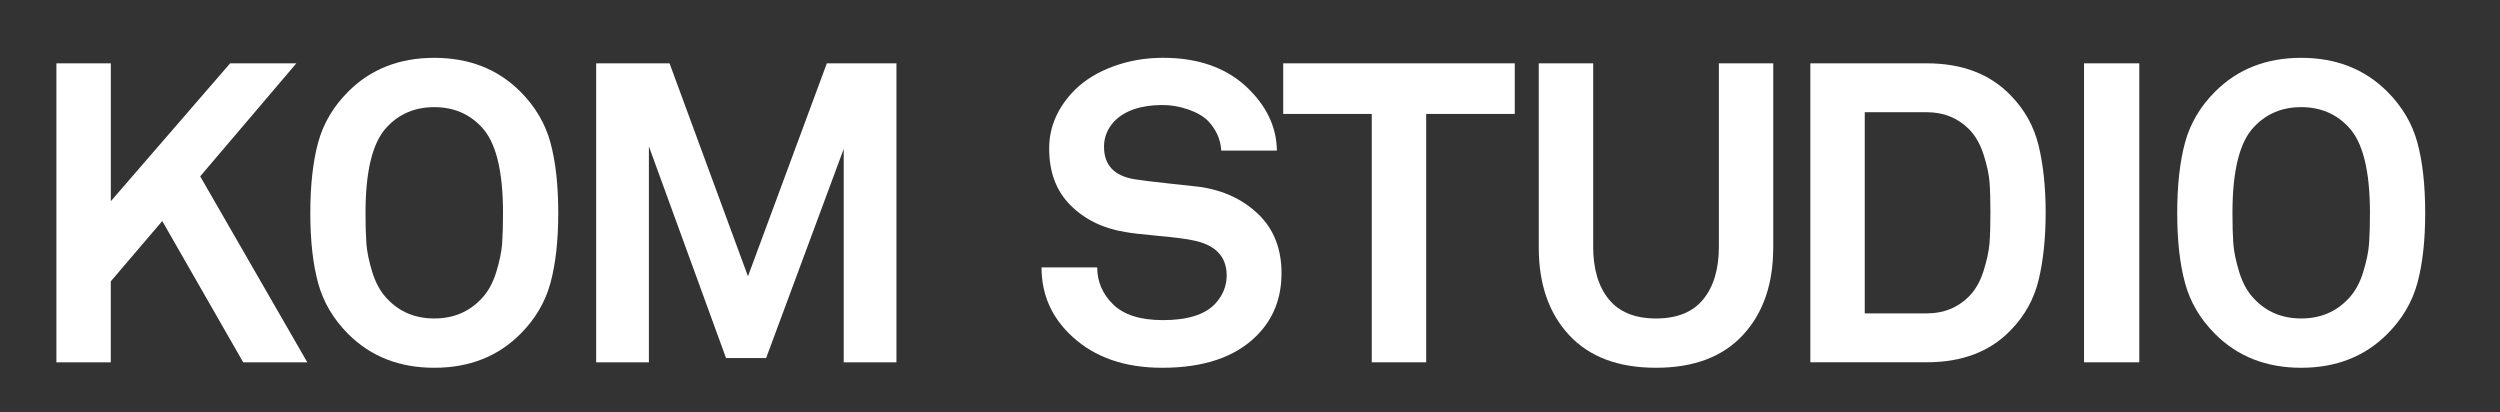 <?xml version="1.0" encoding="UTF-8"?>
<svg id="Layer_1" data-name="Layer 1" xmlns="http://www.w3.org/2000/svg" viewBox="0 0 788 130">
  <rect x="0" y="0" width="788" height="130" fill="#333333" stroke="none"/>
  <defs>
    <style>
      .cls-1 {
        fill: #fff;
      }
    </style>
  </defs>
  <path class="cls-1" d="M96.87,114.2h-20.21l-25.52-44.53-16.22,19.01v25.52H17.78V19.96h17.15V63.42L72.54,19.96h20.87l-30.31,35.62,33.76,58.62Z"/>
  <path class="cls-1" d="M175.96,67.14c0,8.69-.82,16.04-2.46,22.07-1.64,6.03-4.81,11.39-9.5,16.08-7.09,7.09-16.13,10.63-27.11,10.63s-20.03-3.54-27.12-10.63c-4.7-4.7-7.86-10.06-9.5-16.08-1.64-6.02-2.46-13.38-2.46-22.07s.82-16.17,2.46-22.2c1.64-6.03,4.81-11.39,9.5-16.08,7.09-7.09,16.13-10.63,27.12-10.63s20.02,3.55,27.11,10.63c4.7,4.7,7.86,10.06,9.5,16.08,1.64,6.03,2.46,13.42,2.46,22.2Zm-17.41,0c0-13.38-2.26-22.42-6.78-27.12-3.9-4.16-8.86-6.25-14.89-6.25s-10.99,2.08-14.89,6.25c-4.52,4.7-6.78,13.74-6.78,27.12,0,3.81,.09,7,.27,9.57s.8,5.58,1.86,9.04c1.06,3.46,2.61,6.25,4.65,8.38,3.9,4.17,8.86,6.25,14.89,6.25s10.99-2.08,14.89-6.25c2.04-2.13,3.59-4.92,4.65-8.38,1.06-3.46,1.68-6.47,1.86-9.04,.18-2.57,.27-5.76,.27-9.57Z"/>
  <path class="cls-1" d="M282.56,114.2h-16.62V46.94l-24.46,65.93h-12.63l-24.32-66.73V114.2h-16.62V19.96h23.13l24.72,67.13,24.86-67.13h21.94V114.2Z"/>
  <g>
    <path class="cls-1" d="M403.93,86.15c0,7.89-2.62,14.45-7.84,19.67-6.74,6.74-16.66,10.1-29.78,10.1-11.7,0-21.09-3.23-28.18-9.7-6.56-5.93-9.84-13.25-9.84-21.93h17.55c0,4.43,1.64,8.29,4.92,11.56,3.37,3.37,8.64,5.05,15.82,5.05,7.62,0,13.07-1.68,16.35-5.05,2.48-2.66,3.72-5.67,3.72-9.04,0-6.11-3.72-9.84-11.16-11.16-2.22-.44-5.76-.89-10.63-1.33-4.88-.44-8.29-.84-10.24-1.2-7-1.15-12.74-3.96-17.21-8.44-4.48-4.47-6.71-10.43-6.71-17.88,0-6.91,2.74-13.12,8.24-18.61,3.19-3.1,7.22-5.54,12.1-7.31,4.87-1.77,10.06-2.66,15.55-2.66,10.99,0,19.76,3.06,26.32,9.17,6.29,5.94,9.48,12.63,9.57,20.07h-17.54c-.18-3.46-1.55-6.56-4.12-9.31-1.51-1.51-3.61-2.73-6.31-3.66-2.71-.93-5.38-1.39-8.04-1.39-6.83,0-11.92,1.73-15.29,5.18-2.13,2.31-3.19,4.96-3.19,7.98,0,5.76,3.19,9.17,9.57,10.23,2.21,.36,5.8,.8,10.76,1.33s8.2,.89,9.7,1.06c7.53,1.06,13.74,3.95,18.61,8.64,4.87,4.7,7.31,10.9,7.31,18.61Z"/>
    <path class="cls-1" d="M477.44,35.91h-27.91V114.2h-17.15V35.91h-27.91v-15.95h72.98v15.95Z"/>
    <path class="cls-1" d="M558.92,78.04c0,11.52-3.19,20.72-9.57,27.58-6.38,6.87-15.51,10.3-27.38,10.3s-21-3.43-27.38-10.3c-6.38-6.87-9.57-16.06-9.57-27.58V19.96h17.15v57.82c0,7,1.64,12.52,4.92,16.55,3.28,4.03,8.24,6.05,14.89,6.05s11.61-2.01,14.89-6.05c3.28-4.03,4.92-9.55,4.92-16.55V19.96h17.14v58.09Z"/>
    <path class="cls-1" d="M644.79,67.01c0,7.97-.73,15.02-2.19,21.13-1.46,6.12-4.41,11.43-8.84,15.95-6.47,6.74-15.29,10.1-26.45,10.1h-36.69V19.96h36.69c11.16,0,19.98,3.37,26.45,10.1,4.43,4.52,7.38,9.84,8.84,15.95,1.46,6.11,2.19,13.12,2.19,21Zm-17.68,9.5c.18-2.44,.27-5.6,.27-9.5s-.09-7.07-.27-9.5c-.18-2.44-.79-5.34-1.86-8.71-1.06-3.37-2.62-6.07-4.65-8.11-3.55-3.54-7.97-5.32-13.29-5.32h-19.54v63.41h19.54c5.32,0,9.75-1.77,13.29-5.32,2.04-2.04,3.59-4.76,4.65-8.17,1.06-3.41,1.68-6.34,1.86-8.77Z"/>
    <path class="cls-1" d="M674.3,114.2h-17.41V19.96h17.41V114.2Z"/>
    <path class="cls-1" d="M764.42,67.14c0,8.69-.82,16.04-2.46,22.07-1.64,6.03-4.81,11.39-9.5,16.08-7.09,7.09-16.13,10.63-27.12,10.63s-20.03-3.54-27.12-10.63c-4.7-4.7-7.87-10.06-9.5-16.08-1.64-6.02-2.46-13.38-2.46-22.07s.82-16.17,2.46-22.2c1.64-6.03,4.81-11.39,9.5-16.08,7.09-7.09,16.13-10.63,27.12-10.63s20.03,3.55,27.12,10.63c4.7,4.7,7.86,10.06,9.5,16.08,1.64,6.03,2.46,13.42,2.46,22.2Zm-17.41,0c0-13.38-2.26-22.42-6.78-27.12-3.9-4.16-8.86-6.25-14.89-6.25s-10.99,2.08-14.89,6.25c-4.52,4.7-6.78,13.74-6.78,27.12,0,3.81,.09,7,.27,9.57,.18,2.57,.8,5.58,1.86,9.04,1.06,3.46,2.61,6.25,4.65,8.38,3.9,4.17,8.86,6.25,14.89,6.25s10.99-2.08,14.89-6.25c2.04-2.13,3.59-4.92,4.65-8.38,1.06-3.46,1.68-6.47,1.86-9.04,.18-2.57,.27-5.76,.27-9.57Z"/>
  </g>
</svg>